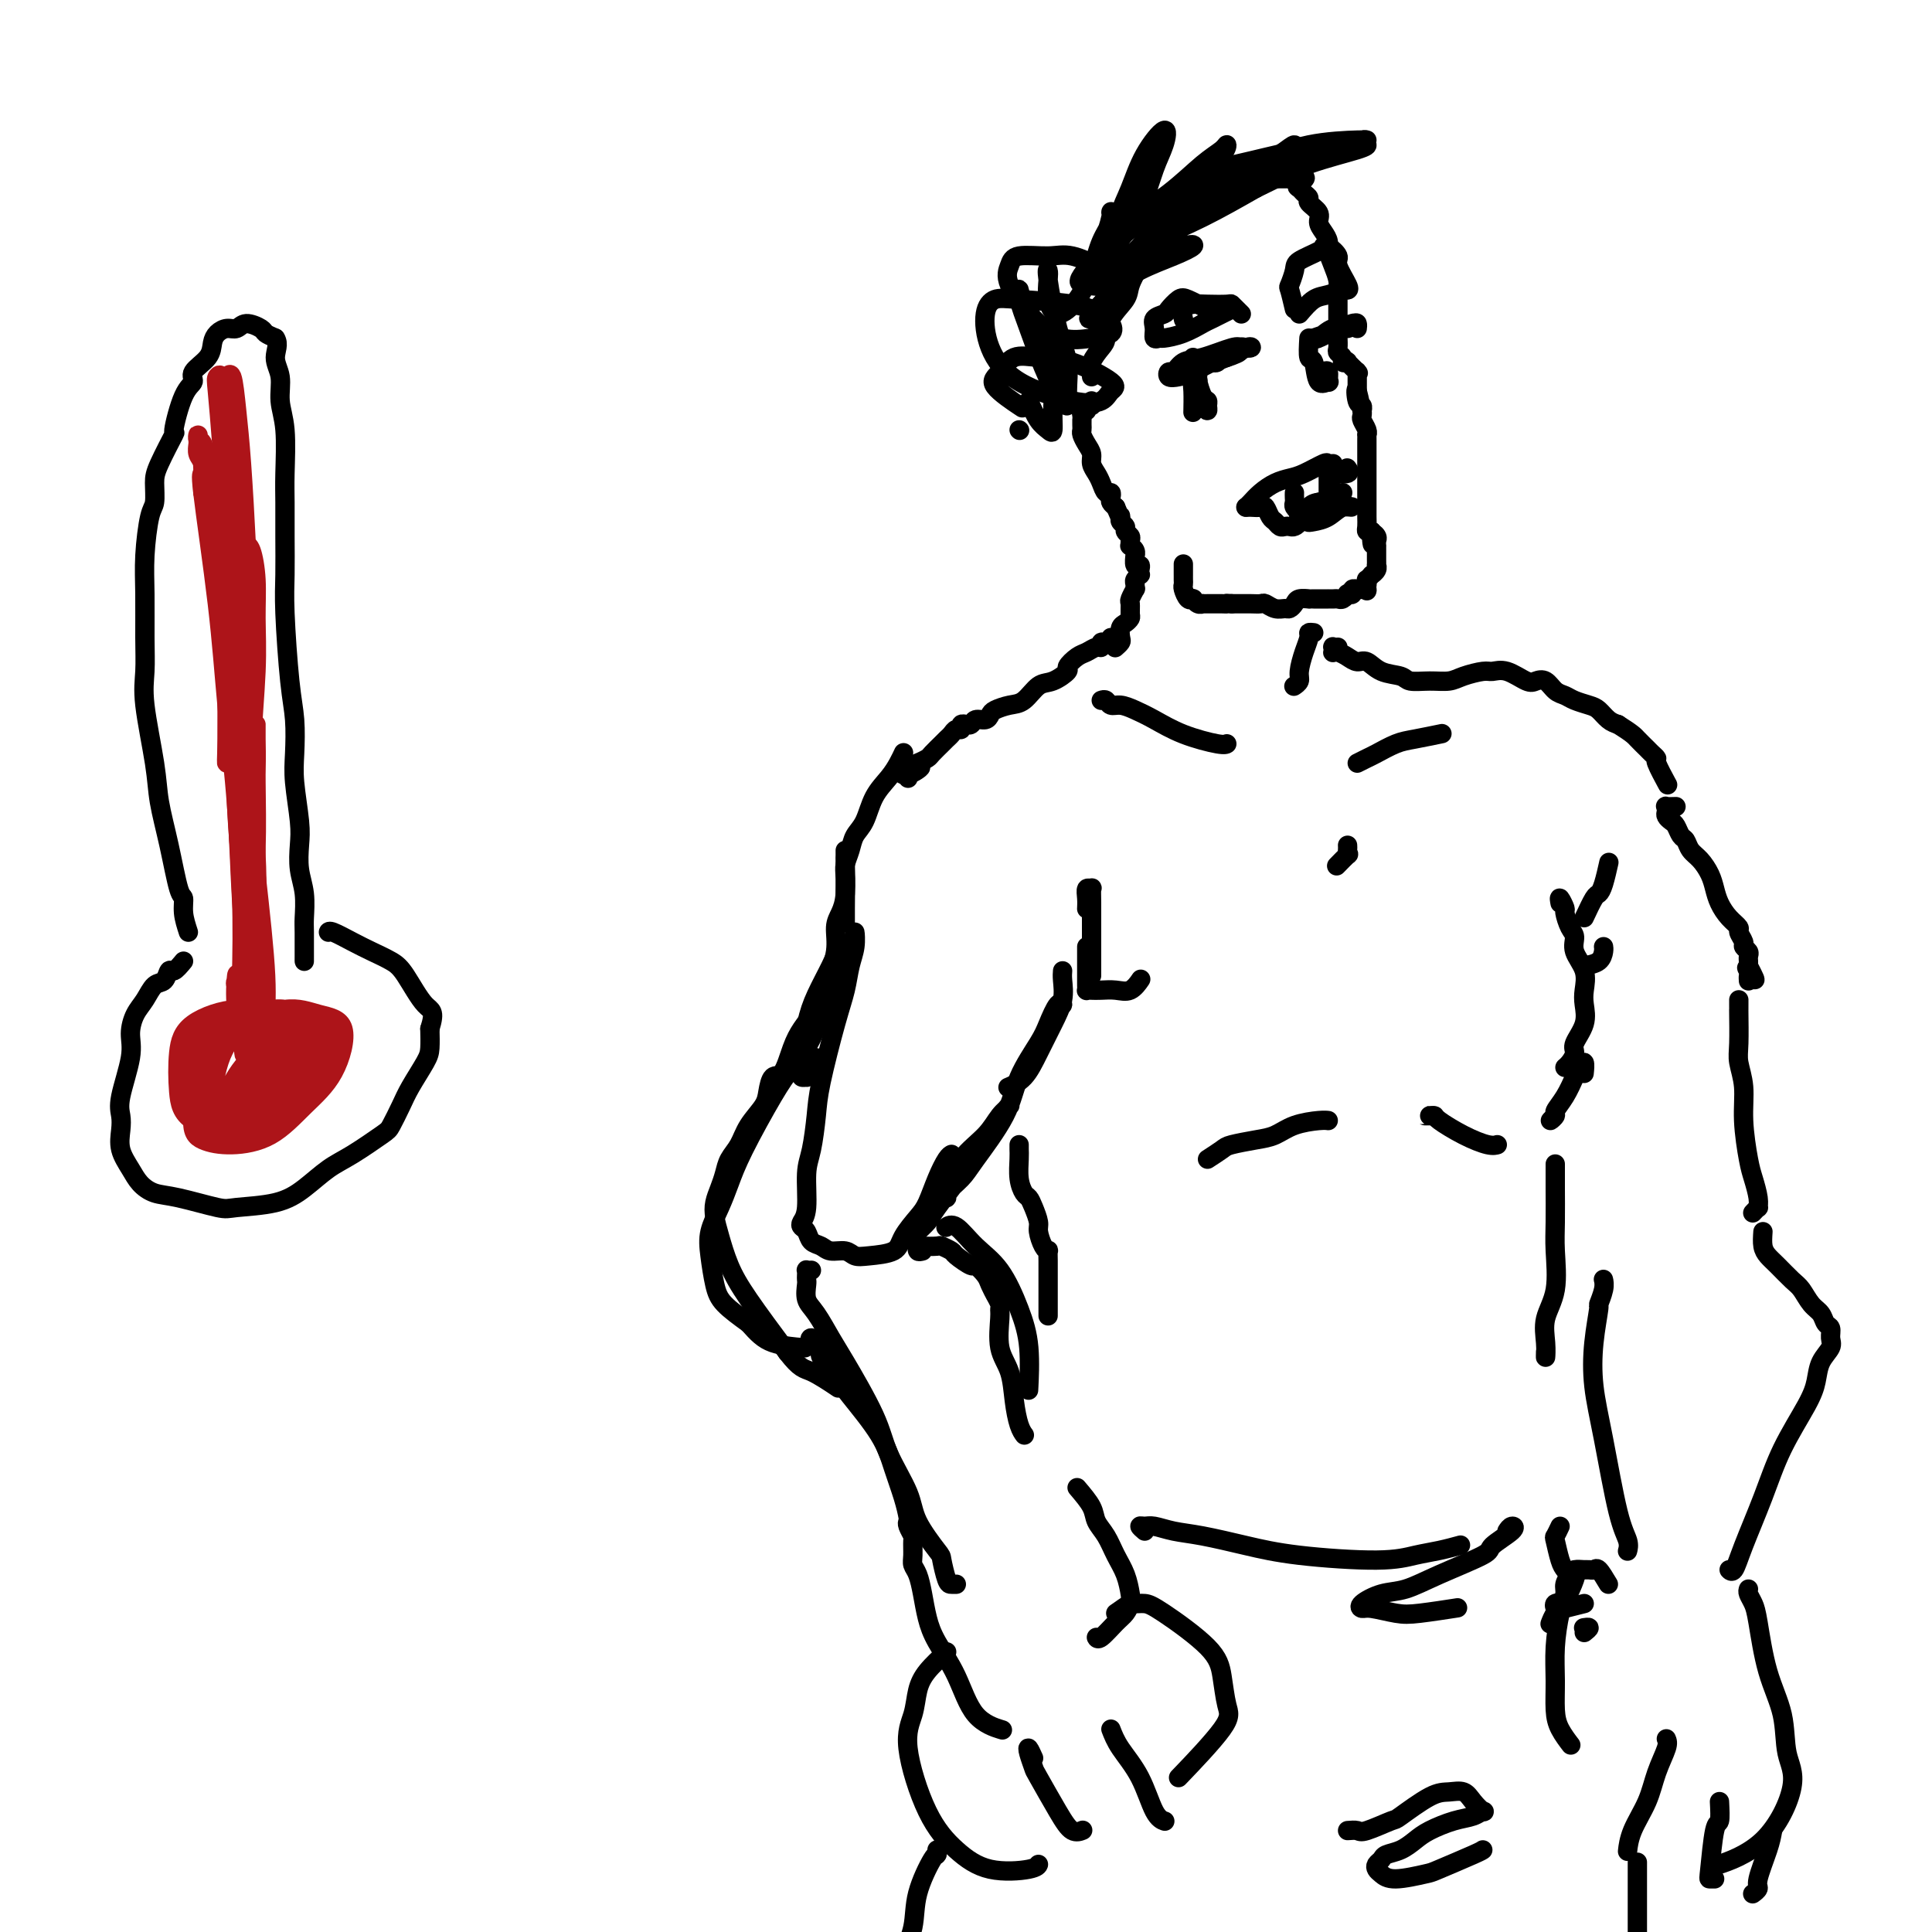 <svg viewBox='0 0 400 400' version='1.1' xmlns='http://www.w3.org/2000/svg' xmlns:xlink='http://www.w3.org/1999/xlink'><g fill='none' stroke='#000000' stroke-width='4' stroke-linecap='round' stroke-linejoin='round'><path d='M39,193c-0.441,-1.355 -0.882,-2.710 -1,-4c-0.118,-1.290 0.086,-2.515 0,-3c-0.086,-0.485 -0.461,-0.229 -1,-2c-0.539,-1.771 -1.241,-5.571 -2,-9c-0.759,-3.429 -1.577,-6.489 -2,-9c-0.423,-2.511 -0.453,-4.473 -1,-8c-0.547,-3.527 -1.611,-8.621 -2,-12c-0.389,-3.379 -0.101,-5.045 0,-7c0.101,-1.955 0.017,-4.198 0,-7c-0.017,-2.802 0.034,-6.161 0,-9c-0.034,-2.839 -0.152,-5.158 0,-8c0.152,-2.842 0.574,-6.207 1,-8c0.426,-1.793 0.855,-2.015 1,-3c0.145,-0.985 0.006,-2.732 0,-4c-0.006,-1.268 0.122,-2.055 1,-4c0.878,-1.945 2.506,-5.048 3,-6c0.494,-0.952 -0.144,0.248 0,-1c0.144,-1.248 1.071,-4.943 2,-7c0.929,-2.057 1.859,-2.477 2,-3c0.141,-0.523 -0.506,-1.149 0,-2c0.506,-0.851 2.166,-1.925 3,-3c0.834,-1.075 0.841,-2.149 1,-3c0.159,-0.851 0.470,-1.479 1,-2c0.530,-0.521 1.279,-0.935 2,-1c0.721,-0.065 1.414,0.220 2,0c0.586,-0.220 1.064,-0.946 2,-1c0.936,-0.054 2.329,0.562 3,1c0.671,0.438 0.620,0.696 1,1c0.380,0.304 1.190,0.652 2,1'/><path d='M57,70c0.863,1.192 0.021,2.670 0,4c-0.021,1.330 0.779,2.510 1,4c0.221,1.490 -0.137,3.291 0,5c0.137,1.709 0.769,3.327 1,6c0.231,2.673 0.061,6.401 0,9c-0.061,2.599 -0.014,4.070 0,6c0.014,1.930 -0.007,4.320 0,7c0.007,2.680 0.041,5.651 0,8c-0.041,2.349 -0.155,4.077 0,8c0.155,3.923 0.581,10.040 1,14c0.419,3.960 0.830,5.762 1,8c0.170,2.238 0.097,4.912 0,7c-0.097,2.088 -0.218,3.589 0,6c0.218,2.411 0.776,5.731 1,8c0.224,2.269 0.112,3.486 0,5c-0.112,1.514 -0.226,3.323 0,5c0.226,1.677 0.793,3.220 1,5c0.207,1.780 0.056,3.797 0,5c-0.056,1.203 -0.015,1.590 0,3c0.015,1.410 0.004,3.841 0,5c-0.004,1.159 -0.001,1.045 0,1c0.001,-0.045 0.001,-0.023 0,0'/><path d='M38,199c-0.750,0.903 -1.499,1.806 -2,2c-0.501,0.194 -0.753,-0.322 -1,0c-0.247,0.322 -0.487,1.482 -1,2c-0.513,0.518 -1.298,0.396 -2,1c-0.702,0.604 -1.320,1.936 -2,3c-0.680,1.064 -1.422,1.860 -2,3c-0.578,1.140 -0.992,2.625 -1,4c-0.008,1.375 0.388,2.639 0,5c-0.388,2.361 -1.562,5.818 -2,8c-0.438,2.182 -0.140,3.088 0,4c0.140,0.912 0.123,1.831 0,3c-0.123,1.169 -0.351,2.588 0,4c0.351,1.412 1.281,2.817 2,4c0.719,1.183 1.227,2.146 2,3c0.773,0.854 1.812,1.600 3,2c1.188,0.400 2.525,0.453 5,1c2.475,0.547 6.086,1.587 8,2c1.914,0.413 2.130,0.198 4,0c1.870,-0.198 5.394,-0.379 8,-1c2.606,-0.621 4.294,-1.684 6,-3c1.706,-1.316 3.430,-2.887 5,-4c1.570,-1.113 2.986,-1.769 5,-3c2.014,-1.231 4.627,-3.036 6,-4c1.373,-0.964 1.506,-1.086 2,-2c0.494,-0.914 1.348,-2.621 2,-4c0.652,-1.379 1.103,-2.432 2,-4c0.897,-1.568 2.242,-3.653 3,-5c0.758,-1.347 0.931,-1.956 1,-3c0.069,-1.044 0.035,-2.522 0,-4'/><path d='M89,213c1.219,-3.904 0.267,-3.664 -1,-5c-1.267,-1.336 -2.847,-4.246 -4,-6c-1.153,-1.754 -1.878,-2.351 -3,-3c-1.122,-0.649 -2.640,-1.351 -4,-2c-1.360,-0.649 -2.560,-1.246 -4,-2c-1.440,-0.754 -3.118,-1.664 -4,-2c-0.882,-0.336 -0.966,-0.096 -1,0c-0.034,0.096 -0.017,0.048 0,0'/></g>
<g fill='none' stroke='#AD1419' stroke-width='4' stroke-linecap='round' stroke-linejoin='round'><path d='M42,215c-0.845,1.472 -1.690,2.945 -2,4c-0.310,1.055 -0.085,1.693 0,2c0.085,0.307 0.032,0.285 0,1c-0.032,0.715 -0.041,2.169 1,3c1.041,0.831 3.133,1.041 5,1c1.867,-0.041 3.508,-0.333 5,-1c1.492,-0.667 2.833,-1.711 4,-3c1.167,-1.289 2.158,-2.825 3,-4c0.842,-1.175 1.533,-1.991 1,-3c-0.533,-1.009 -2.291,-2.213 -4,-3c-1.709,-0.787 -3.368,-1.158 -5,-1c-1.632,0.158 -3.236,0.846 -5,2c-1.764,1.154 -3.688,2.773 -5,5c-1.312,2.227 -2.012,5.061 -2,7c0.012,1.939 0.736,2.984 2,4c1.264,1.016 3.067,2.004 5,2c1.933,-0.004 3.996,-1.001 6,-2c2.004,-0.999 3.948,-2.000 6,-4c2.052,-2.000 4.211,-4.998 5,-7c0.789,-2.002 0.208,-3.008 -1,-4c-1.208,-0.992 -3.042,-1.972 -5,-3c-1.958,-1.028 -4.038,-2.106 -7,-2c-2.962,0.106 -6.804,1.395 -9,3c-2.196,1.605 -2.747,3.526 -3,6c-0.253,2.474 -0.210,5.502 0,8c0.210,2.498 0.587,4.465 3,6c2.413,1.535 6.863,2.638 10,2c3.137,-0.638 4.960,-3.018 7,-5c2.040,-1.982 4.297,-3.566 6,-6c1.703,-2.434 2.851,-5.717 4,-9'/><path d='M67,214c0.713,-1.647 0.494,-1.266 -1,-2c-1.494,-0.734 -4.264,-2.583 -7,-3c-2.736,-0.417 -5.439,0.597 -8,2c-2.561,1.403 -4.981,3.196 -7,7c-2.019,3.804 -3.638,9.618 -4,13c-0.362,3.382 0.532,4.332 2,5c1.468,0.668 3.511,1.055 6,1c2.489,-0.055 5.423,-0.553 8,-2c2.577,-1.447 4.795,-3.844 7,-6c2.205,-2.156 4.397,-4.070 6,-7c1.603,-2.930 2.616,-6.874 2,-9c-0.616,-2.126 -2.861,-2.433 -5,-3c-2.139,-0.567 -4.170,-1.395 -7,-1c-2.830,0.395 -6.457,2.014 -9,4c-2.543,1.986 -4.002,4.339 -5,8c-0.998,3.661 -1.536,8.629 -1,11c0.536,2.371 2.147,2.145 4,2c1.853,-0.145 3.949,-0.211 6,-1c2.051,-0.789 4.056,-2.302 6,-5c1.944,-2.698 3.826,-6.580 5,-9c1.174,-2.420 1.639,-3.378 1,-4c-0.639,-0.622 -2.380,-0.908 -4,-1c-1.620,-0.092 -3.117,0.008 -5,1c-1.883,0.992 -4.152,2.874 -6,5c-1.848,2.126 -3.276,4.494 -4,7c-0.724,2.506 -0.743,5.149 0,6c0.743,0.851 2.249,-0.090 4,-1c1.751,-0.910 3.748,-1.790 6,-4c2.252,-2.210 4.760,-5.749 6,-8c1.240,-2.251 1.211,-3.215 1,-4c-0.211,-0.785 -0.606,-1.393 -1,-2'/><path d='M63,214c-0.100,-2.419 -3.349,-1.465 -6,0c-2.651,1.465 -4.702,3.443 -6,6c-1.298,2.557 -1.841,5.693 -2,8c-0.159,2.307 0.066,3.787 1,5c0.934,1.213 2.576,2.161 4,2c1.424,-0.161 2.629,-1.429 5,-4c2.371,-2.571 5.909,-6.443 8,-9c2.091,-2.557 2.737,-3.798 3,-5c0.263,-1.202 0.144,-2.364 0,-3c-0.144,-0.636 -0.311,-0.745 -2,0c-1.689,0.745 -4.899,2.344 -7,4c-2.101,1.656 -3.091,3.370 -4,5c-0.909,1.630 -1.735,3.175 -2,4c-0.265,0.825 0.031,0.931 0,1c-0.031,0.069 -0.388,0.101 0,-1c0.388,-1.101 1.522,-3.337 2,-5c0.478,-1.663 0.300,-2.755 0,-4c-0.300,-1.245 -0.721,-2.643 -1,-4c-0.279,-1.357 -0.415,-2.673 -1,-4c-0.585,-1.327 -1.618,-2.665 -2,-4c-0.382,-1.335 -0.114,-2.668 0,-3c0.114,-0.332 0.073,0.335 0,1c-0.073,0.665 -0.177,1.327 0,2c0.177,0.673 0.637,1.357 1,4c0.363,2.643 0.629,7.245 1,9c0.371,1.755 0.847,0.663 1,1c0.153,0.337 -0.017,2.104 0,2c0.017,-0.104 0.221,-2.079 0,-4c-0.221,-1.921 -0.867,-3.786 -1,-6c-0.133,-2.214 0.248,-4.775 0,-10c-0.248,-5.225 -1.124,-13.112 -2,-21'/><path d='M53,181c-0.309,-11.495 -0.083,-17.233 0,-21c0.083,-3.767 0.022,-5.564 0,-7c-0.022,-1.436 -0.005,-2.510 0,-3c0.005,-0.490 -0.001,-0.397 0,0c0.001,0.397 0.011,1.098 0,3c-0.011,1.902 -0.041,5.006 0,9c0.041,3.994 0.155,8.877 0,14c-0.155,5.123 -0.577,10.487 -1,16c-0.423,5.513 -0.845,11.175 -1,15c-0.155,3.825 -0.041,5.813 0,7c0.041,1.187 0.009,1.571 0,0c-0.009,-1.571 0.005,-5.099 0,-8c-0.005,-2.901 -0.028,-5.176 0,-13c0.028,-7.824 0.107,-21.199 0,-27c-0.107,-5.801 -0.399,-4.029 -1,-9c-0.601,-4.971 -1.510,-16.687 -2,-24c-0.490,-7.313 -0.561,-10.224 -1,-13c-0.439,-2.776 -1.244,-5.417 -2,-9c-0.756,-3.583 -1.461,-8.109 -2,-11c-0.539,-2.891 -0.913,-4.146 -1,-4c-0.087,0.146 0.113,1.695 0,2c-0.113,0.305 -0.539,-0.633 0,4c0.539,4.633 2.043,14.839 3,23c0.957,8.161 1.366,14.278 2,21c0.634,6.722 1.493,14.050 2,21c0.507,6.950 0.662,13.523 1,19c0.338,5.477 0.860,9.859 1,13c0.140,3.141 -0.103,5.040 0,5c0.103,-0.040 0.551,-2.020 1,-4'/><path d='M52,200c0.203,-2.284 0.209,-5.992 0,-12c-0.209,-6.008 -0.633,-14.314 -1,-21c-0.367,-6.686 -0.677,-11.753 -1,-20c-0.323,-8.247 -0.660,-19.675 -1,-27c-0.340,-7.325 -0.683,-10.548 -1,-14c-0.317,-3.452 -0.607,-7.132 -1,-10c-0.393,-2.868 -0.887,-4.924 -1,-8c-0.113,-3.076 0.156,-7.173 0,-9c-0.156,-1.827 -0.735,-1.383 -1,-1c-0.265,0.383 -0.214,0.705 0,3c0.214,2.295 0.592,6.562 1,12c0.408,5.438 0.845,12.047 1,18c0.155,5.953 0.029,11.252 0,19c-0.029,7.748 0.038,17.947 0,23c-0.038,5.053 -0.181,4.959 0,5c0.181,0.041 0.687,0.216 1,0c0.313,-0.216 0.435,-0.823 1,-6c0.565,-5.177 1.574,-14.923 2,-22c0.426,-7.077 0.268,-11.485 0,-17c-0.268,-5.515 -0.646,-12.137 -1,-17c-0.354,-4.863 -0.684,-7.966 -1,-11c-0.316,-3.034 -0.618,-5.999 -1,-7c-0.382,-1.001 -0.844,-0.037 -1,0c-0.156,0.037 -0.004,-0.852 0,2c0.004,2.852 -0.139,9.444 0,16c0.139,6.556 0.559,13.074 1,20c0.441,6.926 0.902,14.258 1,22c0.098,7.742 -0.166,15.892 0,24c0.166,8.108 0.762,16.174 1,23c0.238,6.826 0.119,12.413 0,18'/><path d='M50,203c0.475,22.072 0.662,14.752 1,12c0.338,-2.752 0.826,-0.935 1,-1c0.174,-0.065 0.032,-2.013 0,-9c-0.032,-6.987 0.045,-19.013 0,-28c-0.045,-8.987 -0.211,-14.933 0,-21c0.211,-6.067 0.799,-12.253 1,-17c0.201,-4.747 0.017,-8.053 0,-11c-0.017,-2.947 0.135,-5.535 0,-8c-0.135,-2.465 -0.558,-4.806 -1,-6c-0.442,-1.194 -0.904,-1.241 -1,-1c-0.096,0.241 0.174,0.769 0,3c-0.174,2.231 -0.793,6.164 -1,10c-0.207,3.836 -0.004,7.576 0,16c0.004,8.424 -0.192,21.531 0,31c0.192,9.469 0.773,15.300 1,21c0.227,5.700 0.099,11.268 0,15c-0.099,3.732 -0.168,5.626 0,6c0.168,0.374 0.574,-0.772 1,-3c0.426,-2.228 0.871,-5.538 1,-9c0.129,-3.462 -0.057,-7.078 0,-11c0.057,-3.922 0.356,-8.151 0,-15c-0.356,-6.849 -1.367,-16.318 -2,-22c-0.633,-5.682 -0.887,-7.576 -1,-9c-0.113,-1.424 -0.085,-2.377 0,-3c0.085,-0.623 0.226,-0.914 0,-1c-0.226,-0.086 -0.818,0.035 -1,0c-0.182,-0.035 0.045,-0.225 0,4c-0.045,4.225 -0.363,12.864 0,21c0.363,8.136 1.405,15.767 2,23c0.595,7.233 0.741,14.066 1,20c0.259,5.934 0.629,10.967 1,16'/><path d='M53,226c0.628,9.853 0.198,4.985 0,3c-0.198,-1.985 -0.166,-1.086 0,-1c0.166,0.086 0.465,-0.640 0,-3c-0.465,-2.360 -1.693,-6.354 -2,-8c-0.307,-1.646 0.308,-0.943 0,-3c-0.308,-2.057 -1.540,-6.874 -2,-9c-0.460,-2.126 -0.147,-1.559 0,-2c0.147,-0.441 0.129,-1.888 0,-1c-0.129,0.888 -0.371,4.111 0,7c0.371,2.889 1.353,5.445 2,8c0.647,2.555 0.958,5.110 1,7c0.042,1.890 -0.184,3.116 0,4c0.184,0.884 0.778,1.427 1,1c0.222,-0.427 0.071,-1.825 0,-3c-0.071,-1.175 -0.061,-2.129 0,-3c0.061,-0.871 0.174,-1.661 0,-2c-0.174,-0.339 -0.635,-0.229 -1,0c-0.365,0.229 -0.635,0.577 -1,1c-0.365,0.423 -0.826,0.922 -1,1c-0.174,0.078 -0.060,-0.267 0,0c0.060,0.267 0.068,1.144 0,2c-0.068,0.856 -0.211,1.692 0,2c0.211,0.308 0.774,0.088 1,0c0.226,-0.088 0.113,-0.044 0,0'/><path d='M42,102c-0.030,-0.974 -0.061,-1.948 0,-3c0.061,-1.052 0.213,-2.182 0,-3c-0.213,-0.818 -0.790,-1.326 -1,-2c-0.210,-0.674 -0.053,-1.515 0,-2c0.053,-0.485 0.003,-0.613 0,-1c-0.003,-0.387 0.042,-1.034 0,-1c-0.042,0.034 -0.170,0.748 0,1c0.170,0.252 0.638,0.043 1,1c0.362,0.957 0.619,3.080 1,4c0.381,0.920 0.886,0.638 1,1c0.114,0.362 -0.162,1.367 0,2c0.162,0.633 0.760,0.895 1,1c0.240,0.105 0.120,0.052 0,0'/></g>
<g fill='none' stroke='#000000' stroke-width='4' stroke-linecap='round' stroke-linejoin='round'><path d='M226,78c-0.014,-0.462 -0.028,-0.923 0,-1c0.028,-0.077 0.100,0.231 0,0c-0.100,-0.231 -0.370,-0.999 0,-2c0.370,-1.001 1.379,-2.234 2,-3c0.621,-0.766 0.852,-1.066 1,-2c0.148,-0.934 0.213,-2.503 1,-4c0.787,-1.497 2.298,-2.922 3,-4c0.702,-1.078 0.597,-1.807 1,-3c0.403,-1.193 1.316,-2.849 2,-4c0.684,-1.151 1.140,-1.798 2,-3c0.860,-1.202 2.124,-2.960 3,-4c0.876,-1.040 1.364,-1.364 2,-2c0.636,-0.636 1.419,-1.585 2,-2c0.581,-0.415 0.960,-0.297 2,-1c1.040,-0.703 2.740,-2.227 4,-3c1.260,-0.773 2.081,-0.796 3,-1c0.919,-0.204 1.937,-0.591 3,-1c1.063,-0.409 2.172,-0.842 3,-1c0.828,-0.158 1.377,-0.042 2,0c0.623,0.042 1.322,0.011 2,0c0.678,-0.011 1.337,-0.003 2,0c0.663,0.003 1.332,0.002 2,0'/><path d='M268,37c3.796,-0.905 1.786,0.334 1,1c-0.786,0.666 -0.346,0.759 0,1c0.346,0.241 0.600,0.631 1,1c0.400,0.369 0.947,0.718 1,1c0.053,0.282 -0.388,0.499 0,1c0.388,0.501 1.606,1.288 2,2c0.394,0.712 -0.035,1.348 0,2c0.035,0.652 0.535,1.319 1,2c0.465,0.681 0.895,1.376 1,2c0.105,0.624 -0.115,1.179 0,2c0.115,0.821 0.567,1.910 1,3c0.433,1.090 0.848,2.182 1,3c0.152,0.818 0.041,1.361 0,2c-0.041,0.639 -0.011,1.375 0,2c0.011,0.625 0.003,1.141 0,2c-0.003,0.859 -0.002,2.061 0,3c0.002,0.939 0.005,1.613 0,2c-0.005,0.387 -0.016,0.485 0,1c0.016,0.515 0.061,1.445 0,2c-0.061,0.555 -0.229,0.735 0,1c0.229,0.265 0.853,0.614 1,1c0.147,0.386 -0.185,0.807 0,1c0.185,0.193 0.887,0.156 1,0c0.113,-0.156 -0.362,-0.431 0,0c0.362,0.431 1.561,1.569 2,2c0.439,0.431 0.118,0.157 0,0c-0.118,-0.157 -0.032,-0.197 0,0c0.032,0.197 0.008,0.630 0,1c-0.008,0.370 -0.002,0.677 0,1c0.002,0.323 0.001,0.664 0,1c-0.001,0.336 -0.000,0.668 0,1'/><path d='M281,81c1.254,5.614 0.388,1.150 0,0c-0.388,-1.150 -0.300,1.016 0,2c0.300,0.984 0.811,0.788 1,1c0.189,0.212 0.054,0.834 0,1c-0.054,0.166 -0.029,-0.123 0,0c0.029,0.123 0.060,0.659 0,1c-0.060,0.341 -0.212,0.486 0,1c0.212,0.514 0.789,1.395 1,2c0.211,0.605 0.057,0.932 0,1c-0.057,0.068 -0.015,-0.123 0,0c0.015,0.123 0.004,0.559 0,1c-0.004,0.441 -0.001,0.888 0,1c0.001,0.112 0.000,-0.111 0,0c-0.000,0.111 -0.000,0.556 0,1c0.000,0.444 0.000,0.886 0,1c-0.000,0.114 -0.000,-0.100 0,0c0.000,0.100 0.000,0.513 0,1c-0.000,0.487 -0.000,1.047 0,1c0.000,-0.047 0.000,-0.700 0,0c-0.000,0.700 -0.000,2.754 0,4c0.000,1.246 0.000,1.685 0,2c-0.000,0.315 -0.001,0.505 0,1c0.001,0.495 0.003,1.296 0,2c-0.003,0.704 -0.011,1.312 0,2c0.011,0.688 0.041,1.454 0,2c-0.041,0.546 -0.155,0.870 0,1c0.155,0.130 0.577,0.065 1,0'/><path d='M284,110c0.403,4.724 -0.088,2.036 0,1c0.088,-1.036 0.756,-0.418 1,0c0.244,0.418 0.065,0.638 0,1c-0.065,0.362 -0.018,0.867 0,1c0.018,0.133 0.005,-0.105 0,0c-0.005,0.105 -0.001,0.554 0,1c0.001,0.446 0.000,0.889 0,1c-0.000,0.111 0.001,-0.111 0,0c-0.001,0.111 -0.004,0.556 0,1c0.004,0.444 0.016,0.888 0,1c-0.016,0.112 -0.061,-0.110 0,0c0.061,0.110 0.226,0.550 0,1c-0.226,0.450 -0.845,0.909 -1,1c-0.155,0.091 0.155,-0.186 0,0c-0.155,0.186 -0.773,0.833 -1,1c-0.227,0.167 -0.061,-0.147 0,0c0.061,0.147 0.017,0.756 0,1c-0.017,0.244 -0.009,0.122 0,0'/><path d='M283,121c-0.112,1.928 0.110,1.248 0,1c-0.110,-0.248 -0.550,-0.063 -1,0c-0.450,0.063 -0.909,0.003 -1,0c-0.091,-0.003 0.187,0.051 0,0c-0.187,-0.051 -0.838,-0.206 -1,0c-0.162,0.206 0.164,0.773 0,1c-0.164,0.227 -0.817,0.113 -1,0c-0.183,-0.113 0.105,-0.227 0,0c-0.105,0.227 -0.602,0.793 -1,1c-0.398,0.207 -0.698,0.056 -1,0c-0.302,-0.056 -0.606,-0.015 -1,0c-0.394,0.015 -0.879,0.004 -1,0c-0.121,-0.004 0.121,-0.001 0,0c-0.121,0.001 -0.605,0.000 -1,0c-0.395,-0.000 -0.701,-0.001 -1,0c-0.299,0.001 -0.591,0.003 -1,0c-0.409,-0.003 -0.936,-0.011 -1,0c-0.064,0.011 0.334,0.041 0,0c-0.334,-0.041 -1.402,-0.154 -2,0c-0.598,0.154 -0.728,0.573 -1,1c-0.272,0.427 -0.688,0.860 -1,1c-0.312,0.140 -0.520,-0.015 -1,0c-0.480,0.015 -1.232,0.200 -2,0c-0.768,-0.200 -1.554,-0.786 -2,-1c-0.446,-0.214 -0.553,-0.057 -1,0c-0.447,0.057 -1.233,0.015 -2,0c-0.767,-0.015 -1.514,-0.004 -2,0c-0.486,0.004 -0.710,0.001 -1,0c-0.290,-0.001 -0.645,-0.001 -1,0'/><path d='M255,125c-2.035,-0.155 -1.122,-0.041 -1,0c0.122,0.041 -0.546,0.011 -1,0c-0.454,-0.011 -0.695,-0.003 -1,0c-0.305,0.003 -0.673,0.002 -1,0c-0.327,-0.002 -0.613,-0.004 -1,0c-0.387,0.004 -0.874,0.015 -1,0c-0.126,-0.015 0.111,-0.057 0,0c-0.111,0.057 -0.568,0.213 -1,0c-0.432,-0.213 -0.837,-0.796 -1,-1c-0.163,-0.204 -0.082,-0.030 0,0c0.082,0.030 0.166,-0.086 0,0c-0.166,0.086 -0.580,0.372 -1,0c-0.420,-0.372 -0.845,-1.404 -1,-2c-0.155,-0.596 -0.042,-0.755 0,-1c0.042,-0.245 0.011,-0.574 0,-1c-0.011,-0.426 -0.003,-0.949 0,-1c0.003,-0.051 0.001,0.371 0,0c-0.001,-0.371 -0.000,-1.535 0,-2c0.000,-0.465 0.000,-0.233 0,0'/><path d='M226,83c0.121,0.455 0.243,0.909 0,1c-0.243,0.091 -0.850,-0.182 -1,0c-0.150,0.182 0.156,0.818 0,1c-0.156,0.182 -0.774,-0.092 -1,0c-0.226,0.092 -0.060,0.550 0,1c0.060,0.450 0.015,0.893 0,1c-0.015,0.107 -0.001,-0.123 0,0c0.001,0.123 -0.010,0.599 0,1c0.010,0.401 0.040,0.726 0,1c-0.040,0.274 -0.151,0.496 0,1c0.151,0.504 0.565,1.289 1,2c0.435,0.711 0.890,1.347 1,2c0.110,0.653 -0.124,1.323 0,2c0.124,0.677 0.608,1.361 1,2c0.392,0.639 0.693,1.232 1,2c0.307,0.768 0.621,1.711 1,2c0.379,0.289 0.823,-0.077 1,0c0.177,0.077 0.086,0.598 0,1c-0.086,0.402 -0.167,0.686 0,1c0.167,0.314 0.584,0.657 1,1'/><path d='M231,105c1.305,3.096 1.067,2.335 1,2c-0.067,-0.335 0.039,-0.244 0,0c-0.039,0.244 -0.221,0.643 0,1c0.221,0.357 0.844,0.674 1,1c0.156,0.326 -0.155,0.661 0,1c0.155,0.339 0.777,0.682 1,1c0.223,0.318 0.045,0.611 0,1c-0.045,0.389 0.041,0.873 0,1c-0.041,0.127 -0.208,-0.102 0,0c0.208,0.102 0.792,0.534 1,1c0.208,0.466 0.042,0.965 0,1c-0.042,0.035 0.041,-0.393 0,0c-0.041,0.393 -0.206,1.607 0,2c0.206,0.393 0.783,-0.035 1,0c0.217,0.035 0.072,0.534 0,1c-0.072,0.466 -0.072,0.900 0,1c0.072,0.100 0.217,-0.133 0,0c-0.217,0.133 -0.794,0.631 -1,1c-0.206,0.369 -0.041,0.609 0,1c0.041,0.391 -0.042,0.935 0,1c0.042,0.065 0.208,-0.348 0,0c-0.208,0.348 -0.791,1.455 -1,2c-0.209,0.545 -0.046,0.526 0,1c0.046,0.474 -0.026,1.440 0,2c0.026,0.560 0.152,0.713 0,1c-0.152,0.287 -0.580,0.708 -1,1c-0.420,0.292 -0.831,0.457 -1,1c-0.169,0.543 -0.097,1.465 0,2c0.097,0.535 0.218,0.682 0,1c-0.218,0.318 -0.777,0.805 -1,1c-0.223,0.195 -0.112,0.097 0,0'/><path d='M272,131c-0.444,-0.051 -0.889,-0.102 -1,0c-0.111,0.102 0.110,0.357 0,1c-0.110,0.643 -0.552,1.675 -1,3c-0.448,1.325 -0.904,2.943 -1,4c-0.096,1.057 0.166,1.554 0,2c-0.166,0.446 -0.762,0.842 -1,1c-0.238,0.158 -0.119,0.079 0,0'/><path d='M230,132c-0.305,0.455 -0.610,0.910 -1,1c-0.390,0.090 -0.866,-0.184 -1,0c-0.134,0.184 0.075,0.827 0,1c-0.075,0.173 -0.434,-0.124 -1,0c-0.566,0.124 -1.337,0.667 -2,1c-0.663,0.333 -1.216,0.454 -2,1c-0.784,0.546 -1.799,1.516 -2,2c-0.201,0.484 0.411,0.483 0,1c-0.411,0.517 -1.844,1.553 -3,2c-1.156,0.447 -2.036,0.304 -3,1c-0.964,0.696 -2.011,2.229 -3,3c-0.989,0.771 -1.918,0.780 -3,1c-1.082,0.220 -2.317,0.651 -3,1c-0.683,0.349 -0.814,0.615 -1,1c-0.186,0.385 -0.427,0.888 -1,1c-0.573,0.112 -1.478,-0.167 -2,0c-0.522,0.167 -0.661,0.781 -1,1c-0.339,0.219 -0.878,0.044 -1,0c-0.122,-0.044 0.175,0.044 0,0c-0.175,-0.044 -0.821,-0.219 -1,0c-0.179,0.219 0.108,0.831 0,1c-0.108,0.169 -0.610,-0.106 -1,0c-0.390,0.106 -0.667,0.592 -1,1c-0.333,0.408 -0.722,0.739 -1,1c-0.278,0.261 -0.446,0.451 -1,1c-0.554,0.549 -1.495,1.455 -2,2c-0.505,0.545 -0.573,0.727 -1,1c-0.427,0.273 -1.214,0.636 -2,1'/><path d='M190,158c-6.144,4.184 -1.503,1.643 0,1c1.503,-0.643 -0.133,0.611 -1,1c-0.867,0.389 -0.964,-0.088 -1,0c-0.036,0.088 -0.010,0.739 0,1c0.010,0.261 0.005,0.130 0,0'/><path d='M277,134c-0.421,0.030 -0.843,0.060 -1,0c-0.157,-0.060 -0.050,-0.210 0,0c0.050,0.210 0.044,0.778 0,1c-0.044,0.222 -0.125,0.096 0,0c0.125,-0.096 0.458,-0.163 1,0c0.542,0.163 1.294,0.554 2,1c0.706,0.446 1.367,0.946 2,1c0.633,0.054 1.239,-0.340 2,0c0.761,0.340 1.677,1.412 3,2c1.323,0.588 3.052,0.691 4,1c0.948,0.309 1.115,0.825 2,1c0.885,0.175 2.488,0.009 4,0c1.512,-0.009 2.935,0.139 4,0c1.065,-0.139 1.773,-0.566 3,-1c1.227,-0.434 2.972,-0.876 4,-1c1.028,-0.124 1.339,0.070 2,0c0.661,-0.070 1.671,-0.404 3,0c1.329,0.404 2.975,1.547 4,2c1.025,0.453 1.428,0.215 2,0c0.572,-0.215 1.312,-0.408 2,0c0.688,0.408 1.325,1.418 2,2c0.675,0.582 1.388,0.737 2,1c0.612,0.263 1.123,0.634 2,1c0.877,0.366 2.122,0.727 3,1c0.878,0.273 1.390,0.458 2,1c0.610,0.542 1.317,1.441 2,2c0.683,0.559 1.341,0.780 2,1'/><path d='M335,150c3.116,1.962 3.407,2.368 4,3c0.593,0.632 1.487,1.491 2,2c0.513,0.509 0.646,0.670 1,1c0.354,0.330 0.930,0.831 1,1c0.070,0.169 -0.366,0.007 0,1c0.366,0.993 1.533,3.141 2,4c0.467,0.859 0.233,0.430 0,0'/><path d='M175,182c-0.000,1.372 -0.000,2.743 0,4c0.000,1.257 0.000,2.399 0,3c-0.000,0.601 -0.000,0.660 0,1c0.000,0.340 0.000,0.961 0,1c-0.000,0.039 -0.001,-0.502 0,-1c0.001,-0.498 0.003,-0.951 0,-1c-0.003,-0.049 -0.013,0.307 0,-1c0.013,-1.307 0.048,-4.277 0,-6c-0.048,-1.723 -0.180,-2.200 0,-3c0.180,-0.800 0.671,-1.922 1,-3c0.329,-1.078 0.497,-2.112 1,-3c0.503,-0.888 1.340,-1.629 2,-3c0.660,-1.371 1.144,-3.373 2,-5c0.856,-1.627 2.085,-2.879 3,-4c0.915,-1.121 1.516,-2.109 2,-3c0.484,-0.891 0.853,-1.683 1,-2c0.147,-0.317 0.074,-0.158 0,0'/><path d='M228,145c0.352,-0.118 0.704,-0.237 1,0c0.296,0.237 0.537,0.829 1,1c0.463,0.171 1.150,-0.080 2,0c0.850,0.080 1.864,0.491 3,1c1.136,0.509 2.396,1.117 4,2c1.604,0.883 3.554,2.041 6,3c2.446,0.959 5.389,1.720 7,2c1.611,0.280 1.889,0.080 2,0c0.111,-0.080 0.056,-0.040 0,0'/><path d='M281,158c0.718,-0.364 1.437,-0.728 2,-1c0.563,-0.272 0.971,-0.451 2,-1c1.029,-0.549 2.678,-1.467 4,-2c1.322,-0.533 2.318,-0.682 4,-1c1.682,-0.318 4.052,-0.805 5,-1c0.948,-0.195 0.474,-0.097 0,0'/><path d='M279,175c0.016,0.293 0.032,0.587 0,1c-0.032,0.413 -0.112,0.946 0,1c0.112,0.054 0.415,-0.370 0,0c-0.415,0.370 -1.547,1.534 -2,2c-0.453,0.466 -0.226,0.233 0,0'/><path d='M258,105c0.267,-0.250 0.534,-0.499 1,-1c0.466,-0.501 1.130,-1.252 2,-2c0.870,-0.748 1.945,-1.493 3,-2c1.055,-0.507 2.090,-0.777 3,-1c0.910,-0.223 1.694,-0.400 3,-1c1.306,-0.600 3.134,-1.625 4,-2c0.866,-0.375 0.772,-0.101 1,0c0.228,0.101 0.780,0.029 1,0c0.220,-0.029 0.110,-0.014 0,0'/><path d='M258,105c-0.059,0.004 -0.118,0.008 0,0c0.118,-0.008 0.413,-0.028 1,0c0.587,0.028 1.467,0.102 2,0c0.533,-0.102 0.720,-0.381 1,0c0.280,0.381 0.652,1.422 1,2c0.348,0.578 0.670,0.691 1,1c0.330,0.309 0.667,0.812 1,1c0.333,0.188 0.662,0.061 1,0c0.338,-0.061 0.685,-0.056 1,0c0.315,0.056 0.598,0.165 1,0c0.402,-0.165 0.923,-0.602 1,-1c0.077,-0.398 -0.292,-0.755 0,-1c0.292,-0.245 1.244,-0.377 2,-1c0.756,-0.623 1.317,-1.736 2,-2c0.683,-0.264 1.490,0.322 2,0c0.510,-0.322 0.724,-1.550 1,-2c0.276,-0.450 0.613,-0.121 1,0c0.387,0.121 0.825,0.035 1,0c0.175,-0.035 0.088,-0.017 0,0'/><path d='M268,102c-0.008,0.332 -0.016,0.663 0,1c0.016,0.337 0.056,0.678 0,1c-0.056,0.322 -0.207,0.625 0,1c0.207,0.375 0.774,0.821 1,1c0.226,0.179 0.113,0.089 0,0'/><path d='M275,98c0.000,0.354 0.000,0.708 0,1c0.000,0.292 0.000,0.523 0,1c0.000,0.477 0.000,1.200 0,2c0.000,0.800 0.000,1.677 0,2c0.000,0.323 0.000,0.092 0,0c0.000,-0.092 0.000,-0.046 0,0'/><path d='M269,107c0.281,0.083 0.561,0.167 1,0c0.439,-0.167 1.036,-0.584 2,-1c0.964,-0.416 2.297,-0.829 3,-1c0.703,-0.171 0.778,-0.099 1,0c0.222,0.099 0.592,0.225 1,0c0.408,-0.225 0.853,-0.803 1,-1c0.147,-0.197 -0.004,-0.014 -1,0c-0.996,0.014 -2.838,-0.140 -4,0c-1.162,0.140 -1.643,0.573 -2,1c-0.357,0.427 -0.588,0.846 -1,1c-0.412,0.154 -1.004,0.042 -1,0c0.004,-0.042 0.605,-0.015 1,0c0.395,0.015 0.584,0.019 1,0c0.416,-0.019 1.059,-0.059 2,0c0.941,0.059 2.181,0.219 3,0c0.819,-0.219 1.219,-0.815 2,-1c0.781,-0.185 1.945,0.043 2,0c0.055,-0.043 -0.997,-0.355 -2,0c-1.003,0.355 -1.957,1.377 -3,2c-1.043,0.623 -2.177,0.847 -3,1c-0.823,0.153 -1.337,0.233 -1,0c0.337,-0.233 1.525,-0.781 2,-1c0.475,-0.219 0.238,-0.110 0,0'/><path d='M275,98c-0.022,0.008 -0.045,0.016 0,0c0.045,-0.016 0.156,-0.056 1,0c0.844,0.056 2.419,0.207 3,0c0.581,-0.207 0.166,-0.774 0,-1c-0.166,-0.226 -0.083,-0.113 0,0'/><path d='M247,74c-0.906,0.876 -1.813,1.751 -2,2c-0.187,0.249 0.344,-0.129 0,0c-0.344,0.129 -1.563,0.764 -2,1c-0.437,0.236 -0.091,0.072 0,0c0.091,-0.072 -0.071,-0.051 0,0c0.071,0.051 0.377,0.133 1,0c0.623,-0.133 1.564,-0.480 3,-1c1.436,-0.520 3.366,-1.211 5,-2c1.634,-0.789 2.971,-1.675 4,-2c1.029,-0.325 1.752,-0.089 2,0c0.248,0.089 0.023,0.031 0,0c-0.023,-0.031 0.156,-0.035 0,0c-0.156,0.035 -0.647,0.108 -1,0c-0.353,-0.108 -0.567,-0.398 -2,0c-1.433,0.398 -4.084,1.483 -6,2c-1.916,0.517 -3.096,0.465 -4,1c-0.904,0.535 -1.530,1.658 -2,2c-0.470,0.342 -0.782,-0.098 -1,0c-0.218,0.098 -0.342,0.732 0,1c0.342,0.268 1.149,0.169 2,0c0.851,-0.169 1.746,-0.410 3,-1c1.254,-0.590 2.868,-1.531 4,-2c1.132,-0.469 1.783,-0.466 3,-1c1.217,-0.534 3.000,-1.604 4,-2c1.000,-0.396 1.216,-0.116 1,0c-0.216,0.116 -0.866,0.070 -1,0c-0.134,-0.070 0.247,-0.163 0,0c-0.247,0.163 -1.124,0.581 -2,1'/><path d='M256,73c1.606,-0.376 -0.879,0.684 -2,1c-1.121,0.316 -0.879,-0.111 -1,0c-0.121,0.111 -0.606,0.762 -1,1c-0.394,0.238 -0.698,0.064 -1,0c-0.302,-0.064 -0.603,-0.018 -1,0c-0.397,0.018 -0.891,0.009 -1,0c-0.109,-0.009 0.166,-0.018 0,0c-0.166,0.018 -0.774,0.064 -1,0c-0.226,-0.064 -0.071,-0.237 0,0c0.071,0.237 0.057,0.884 0,2c-0.057,1.116 -0.158,2.702 0,4c0.158,1.298 0.576,2.309 1,3c0.424,0.691 0.856,1.064 1,1c0.144,-0.064 0.001,-0.563 0,-1c-0.001,-0.437 0.140,-0.812 0,-1c-0.140,-0.188 -0.559,-0.191 -1,-1c-0.441,-0.809 -0.903,-2.426 -1,-3c-0.097,-0.574 0.170,-0.105 0,0c-0.170,0.105 -0.778,-0.154 -1,0c-0.222,0.154 -0.060,0.721 0,2c0.060,1.279 0.016,3.271 0,4c-0.016,0.729 -0.004,0.196 0,0c0.004,-0.196 0.001,-0.056 0,0c-0.001,0.056 -0.001,0.028 0,0'/><path d='M272,70c-0.262,0.091 -0.525,0.182 0,0c0.525,-0.182 1.836,-0.638 3,-1c1.164,-0.362 2.181,-0.628 3,-1c0.819,-0.372 1.440,-0.848 2,-1c0.560,-0.152 1.058,0.019 1,0c-0.058,-0.019 -0.671,-0.230 -1,0c-0.329,0.230 -0.375,0.901 -1,1c-0.625,0.099 -1.829,-0.372 -3,0c-1.171,0.372 -2.307,1.589 -3,2c-0.693,0.411 -0.942,0.018 -1,0c-0.058,-0.018 0.076,0.339 1,0c0.924,-0.339 2.640,-1.372 4,-2c1.360,-0.628 2.365,-0.849 3,-1c0.635,-0.151 0.902,-0.233 1,0c0.098,0.233 0.028,0.781 0,1c-0.028,0.219 -0.014,0.110 0,0'/><path d='M271,70c-0.099,1.700 -0.199,3.400 0,4c0.199,0.600 0.695,0.101 1,1c0.305,0.899 0.418,3.197 1,4c0.582,0.803 1.634,0.110 2,0c0.366,-0.110 0.047,0.362 0,0c-0.047,-0.362 0.180,-1.559 0,-2c-0.180,-0.441 -0.766,-0.126 -1,0c-0.234,0.126 -0.117,0.063 0,0'/><path d='M257,65c-0.313,-0.310 -0.625,-0.619 -1,-1c-0.375,-0.381 -0.812,-0.832 -1,-1c-0.188,-0.168 -0.127,-0.052 -1,0c-0.873,0.052 -2.679,0.039 -4,0c-1.321,-0.039 -2.158,-0.103 -3,0c-0.842,0.103 -1.688,0.374 -2,1c-0.312,0.626 -0.089,1.607 0,2c0.089,0.393 0.045,0.196 0,0'/><path d='M268,64c-0.392,-1.656 -0.784,-3.312 -1,-4c-0.216,-0.688 -0.254,-0.408 0,-1c0.254,-0.592 0.802,-2.055 1,-3c0.198,-0.945 0.047,-1.371 1,-2c0.953,-0.629 3.010,-1.461 4,-2c0.990,-0.539 0.914,-0.785 1,-1c0.086,-0.215 0.335,-0.397 1,0c0.665,0.397 1.747,1.374 2,2c0.253,0.626 -0.324,0.900 0,2c0.324,1.100 1.549,3.027 2,4c0.451,0.973 0.129,0.992 0,1c-0.129,0.008 -0.064,0.004 0,0'/><path d='M250,64c-1.521,-0.791 -3.042,-1.583 -4,-2c-0.958,-0.417 -1.353,-0.460 -2,0c-0.647,0.460 -1.547,1.423 -2,2c-0.453,0.577 -0.457,0.767 -1,1c-0.543,0.233 -1.623,0.508 -2,1c-0.377,0.492 -0.051,1.202 0,2c0.051,0.798 -0.172,1.685 0,2c0.172,0.315 0.739,0.058 1,0c0.261,-0.058 0.214,0.082 1,0c0.786,-0.082 2.404,-0.387 4,-1c1.596,-0.613 3.170,-1.536 4,-2c0.830,-0.464 0.916,-0.471 2,-1c1.084,-0.529 3.167,-1.580 4,-2c0.833,-0.420 0.417,-0.210 0,0'/><path d='M269,65c1.011,-1.185 2.022,-2.370 3,-3c0.978,-0.630 1.922,-0.705 3,-1c1.078,-0.295 2.290,-0.810 3,-1c0.710,-0.190 0.917,-0.054 1,0c0.083,0.054 0.041,0.027 0,0'/><path d='M323,187c-0.119,-0.640 -0.238,-1.280 0,-1c0.238,0.280 0.832,1.481 1,2c0.168,0.519 -0.091,0.357 0,1c0.091,0.643 0.532,2.090 1,3c0.468,0.910 0.962,1.282 1,2c0.038,0.718 -0.380,1.784 0,3c0.380,1.216 1.558,2.584 2,4c0.442,1.416 0.147,2.879 0,4c-0.147,1.121 -0.147,1.901 0,3c0.147,1.099 0.442,2.519 0,4c-0.442,1.481 -1.621,3.024 -2,4c-0.379,0.976 0.043,1.385 0,2c-0.043,0.615 -0.550,1.435 -1,2c-0.450,0.565 -0.843,0.876 -1,1c-0.157,0.124 -0.079,0.062 0,0'/><path d='M220,201c-0.041,0.505 -0.082,1.010 0,2c0.082,0.990 0.288,2.465 0,4c-0.288,1.535 -1.069,3.130 -2,5c-0.931,1.870 -2.012,4.017 -3,6c-0.988,1.983 -1.881,3.803 -3,5c-1.119,1.197 -2.462,1.771 -3,2c-0.538,0.229 -0.269,0.115 0,0'/><path d='M177,195c-0.025,-1.095 -0.050,-2.190 0,-2c0.050,0.190 0.175,1.667 0,3c-0.175,1.333 -0.649,2.524 -1,4c-0.351,1.476 -0.580,3.238 -1,5c-0.420,1.762 -1.031,3.525 -2,7c-0.969,3.475 -2.297,8.664 -3,12c-0.703,3.336 -0.780,4.820 -1,7c-0.220,2.180 -0.582,5.057 -1,7c-0.418,1.943 -0.894,2.953 -1,5c-0.106,2.047 0.156,5.130 0,7c-0.156,1.870 -0.729,2.528 -1,3c-0.271,0.472 -0.239,0.757 0,1c0.239,0.243 0.687,0.442 1,1c0.313,0.558 0.492,1.474 1,2c0.508,0.526 1.344,0.663 2,1c0.656,0.337 1.132,0.873 2,1c0.868,0.127 2.129,-0.156 3,0c0.871,0.156 1.353,0.750 2,1c0.647,0.250 1.457,0.154 3,0c1.543,-0.154 3.817,-0.368 5,-1c1.183,-0.632 1.276,-1.682 2,-3c0.724,-1.318 2.078,-2.903 3,-4c0.922,-1.097 1.410,-1.706 2,-3c0.590,-1.294 1.282,-3.275 2,-5c0.718,-1.725 1.463,-3.195 2,-4c0.537,-0.805 0.868,-0.944 1,-1c0.132,-0.056 0.066,-0.028 0,0'/><path d='M191,259c-0.416,0.113 -0.831,0.225 -1,0c-0.169,-0.225 -0.090,-0.789 0,-1c0.090,-0.211 0.193,-0.069 1,0c0.807,0.069 2.318,0.065 3,0c0.682,-0.065 0.535,-0.191 1,0c0.465,0.191 1.543,0.698 2,1c0.457,0.302 0.293,0.398 1,1c0.707,0.602 2.284,1.710 3,2c0.716,0.290 0.569,-0.240 1,0c0.431,0.240 1.440,1.248 2,2c0.560,0.752 0.672,1.248 1,2c0.328,0.752 0.873,1.759 1,2c0.127,0.241 -0.164,-0.284 0,0c0.164,0.284 0.783,1.379 1,2c0.217,0.621 0.033,0.769 0,1c-0.033,0.231 0.085,0.544 0,2c-0.085,1.456 -0.373,4.054 0,6c0.373,1.946 1.407,3.240 2,5c0.593,1.760 0.747,3.987 1,6c0.253,2.013 0.607,3.811 1,5c0.393,1.189 0.827,1.768 1,2c0.173,0.232 0.087,0.116 0,0'/><path d='M168,263c-0.422,0.023 -0.845,0.046 -1,0c-0.155,-0.046 -0.043,-0.161 0,0c0.043,0.161 0.016,0.596 0,1c-0.016,0.404 -0.023,0.776 0,1c0.023,0.224 0.075,0.300 0,1c-0.075,0.700 -0.276,2.023 0,3c0.276,0.977 1.030,1.608 2,3c0.970,1.392 2.155,3.544 3,5c0.845,1.456 1.351,2.217 3,5c1.649,2.783 4.442,7.587 6,11c1.558,3.413 1.881,5.436 3,8c1.119,2.564 3.035,5.668 4,8c0.965,2.332 0.979,3.893 2,6c1.021,2.107 3.048,4.761 4,6c0.952,1.239 0.830,1.064 1,2c0.170,0.936 0.633,2.983 1,4c0.367,1.017 0.637,1.005 1,1c0.363,-0.005 0.818,-0.001 1,0c0.182,0.001 0.091,0.001 0,0'/><path d='M223,308c1.203,1.416 2.406,2.832 3,4c0.594,1.168 0.579,2.088 1,3c0.421,0.912 1.276,1.816 2,3c0.724,1.184 1.316,2.649 2,4c0.684,1.351 1.461,2.587 2,4c0.539,1.413 0.842,3.003 1,4c0.158,0.997 0.172,1.402 0,2c-0.172,0.598 -0.529,1.390 -1,2c-0.471,0.610 -1.054,1.040 -2,2c-0.946,0.960 -2.255,2.451 -3,3c-0.745,0.549 -0.927,0.157 -1,0c-0.073,-0.157 -0.036,-0.078 0,0'/><path d='M347,167c-0.844,0.024 -1.687,0.048 -2,0c-0.313,-0.048 -0.095,-0.169 0,0c0.095,0.169 0.067,0.627 0,1c-0.067,0.373 -0.172,0.662 0,1c0.172,0.338 0.623,0.724 1,1c0.377,0.276 0.681,0.443 1,1c0.319,0.557 0.652,1.503 1,2c0.348,0.497 0.709,0.545 1,1c0.291,0.455 0.511,1.318 1,2c0.489,0.682 1.247,1.183 2,2c0.753,0.817 1.502,1.949 2,3c0.498,1.051 0.745,2.021 1,3c0.255,0.979 0.517,1.968 1,3c0.483,1.032 1.186,2.108 2,3c0.814,0.892 1.739,1.601 2,2c0.261,0.399 -0.140,0.488 0,1c0.140,0.512 0.822,1.447 1,2c0.178,0.553 -0.149,0.723 0,1c0.149,0.277 0.772,0.662 1,1c0.228,0.338 0.061,0.629 0,1c-0.061,0.371 -0.016,0.821 0,1c0.016,0.179 0.004,0.087 0,0c-0.004,-0.087 -0.001,-0.168 0,0c0.001,0.168 0.001,0.584 0,1'/><path d='M362,200c2.630,5.034 0.705,2.119 0,1c-0.705,-1.119 -0.189,-0.444 0,0c0.189,0.444 0.051,0.655 0,1c-0.051,0.345 -0.014,0.824 0,1c0.014,0.176 0.004,0.050 0,0c-0.004,-0.050 -0.002,-0.025 0,0'/><path d='M360,208c-0.000,-0.401 -0.000,-0.803 0,-1c0.000,-0.197 0.000,-0.191 0,0c-0.000,0.191 -0.001,0.567 0,1c0.001,0.433 0.004,0.925 0,1c-0.004,0.075 -0.016,-0.266 0,1c0.016,1.266 0.060,4.138 0,6c-0.060,1.862 -0.224,2.713 0,4c0.224,1.287 0.834,3.009 1,5c0.166,1.991 -0.114,4.250 0,7c0.114,2.750 0.620,5.990 1,8c0.380,2.010 0.634,2.791 1,4c0.366,1.209 0.844,2.846 1,4c0.156,1.154 -0.010,1.825 0,2c0.010,0.175 0.195,-0.145 0,0c-0.195,0.145 -0.770,0.756 -1,1c-0.230,0.244 -0.115,0.122 0,0'/><path d='M365,255c-0.073,1.081 -0.147,2.161 0,3c0.147,0.839 0.514,1.436 1,2c0.486,0.564 1.090,1.095 2,2c0.910,0.905 2.127,2.183 3,3c0.873,0.817 1.401,1.174 2,2c0.599,0.826 1.270,2.122 2,3c0.730,0.878 1.518,1.337 2,2c0.482,0.663 0.658,1.531 1,2c0.342,0.469 0.849,0.540 1,1c0.151,0.460 -0.054,1.308 0,2c0.054,0.692 0.367,1.227 0,2c-0.367,0.773 -1.412,1.784 -2,3c-0.588,1.216 -0.717,2.638 -1,4c-0.283,1.362 -0.720,2.663 -2,5c-1.280,2.337 -3.405,5.708 -5,9c-1.595,3.292 -2.662,6.504 -4,10c-1.338,3.496 -2.946,7.277 -4,10c-1.054,2.723 -1.553,4.387 -2,5c-0.447,0.613 -0.842,0.175 -1,0c-0.158,-0.175 -0.079,-0.088 0,0'/><path d='M332,265c0.009,0.035 0.017,0.071 0,0c-0.017,-0.071 -0.061,-0.248 0,0c0.061,0.248 0.225,0.923 0,2c-0.225,1.077 -0.840,2.558 -1,3c-0.160,0.442 0.134,-0.153 0,1c-0.134,1.153 -0.698,4.056 -1,7c-0.302,2.944 -0.344,5.931 0,9c0.344,3.069 1.073,6.220 2,11c0.927,4.780 2.053,11.188 3,15c0.947,3.812 1.717,5.026 2,6c0.283,0.974 0.081,1.707 0,2c-0.081,0.293 -0.040,0.147 0,0'/><path d='M196,254c-0.138,0.095 -0.276,0.189 0,0c0.276,-0.189 0.968,-0.663 2,0c1.032,0.663 2.406,2.463 4,4c1.594,1.537 3.408,2.813 5,5c1.592,2.188 2.963,5.287 4,8c1.037,2.713 1.741,5.038 2,8c0.259,2.962 0.074,6.561 0,8c-0.074,1.439 -0.037,0.720 0,0'/><path d='M322,231c-0.548,0.522 -1.096,1.044 -1,1c0.096,-0.044 0.838,-0.655 1,-1c0.162,-0.345 -0.254,-0.424 0,-1c0.254,-0.576 1.178,-1.650 2,-3c0.822,-1.350 1.541,-2.978 2,-4c0.459,-1.022 0.659,-1.439 1,-2c0.341,-0.561 0.823,-1.266 1,-1c0.177,0.266 0.051,1.505 0,2c-0.051,0.495 -0.025,0.248 0,0'/><path d='M250,240c1.167,-0.758 2.334,-1.516 3,-2c0.666,-0.484 0.833,-0.694 2,-1c1.167,-0.306 3.336,-0.709 5,-1c1.664,-0.291 2.824,-0.470 4,-1c1.176,-0.530 2.367,-1.410 4,-2c1.633,-0.590 3.709,-0.890 5,-1c1.291,-0.110 1.797,-0.032 2,0c0.203,0.032 0.101,0.016 0,0'/><path d='M296,231c-0.505,-0.003 -1.011,-0.006 -1,0c0.011,0.006 0.538,0.019 1,0c0.462,-0.019 0.860,-0.072 1,0c0.140,0.072 0.024,0.268 1,1c0.976,0.732 3.045,2.000 5,3c1.955,1.000 3.796,1.731 5,2c1.204,0.269 1.773,0.077 2,0c0.227,-0.077 0.114,-0.038 0,0'/><path d='M322,242c-0.000,-0.551 -0.000,-1.102 0,-1c0.000,0.102 0.000,0.859 0,1c-0.000,0.141 -0.001,-0.332 0,0c0.001,0.332 0.002,1.469 0,2c-0.002,0.531 -0.008,0.454 0,2c0.008,1.546 0.030,4.713 0,7c-0.030,2.287 -0.113,3.693 0,6c0.113,2.307 0.423,5.514 0,8c-0.423,2.486 -1.577,4.249 -2,6c-0.423,1.751 -0.113,3.488 0,5c0.113,1.512 0.030,2.797 0,3c-0.030,0.203 -0.008,-0.676 0,-1c0.008,-0.324 0.002,-0.093 0,0c-0.002,0.093 -0.001,0.046 0,0'/><path d='M237,317c-0.499,-0.430 -0.998,-0.859 -1,-1c-0.002,-0.141 0.492,0.007 1,0c0.508,-0.007 1.032,-0.167 2,0c0.968,0.167 2.382,0.662 4,1c1.618,0.338 3.439,0.518 6,1c2.561,0.482 5.860,1.265 9,2c3.140,0.735 6.120,1.423 11,2c4.880,0.577 11.658,1.044 16,1c4.342,-0.044 6.246,-0.599 8,-1c1.754,-0.401 3.357,-0.646 5,-1c1.643,-0.354 3.327,-0.815 4,-1c0.673,-0.185 0.337,-0.092 0,0'/><path d='M312,317c0.301,-0.454 0.603,-0.908 1,-1c0.397,-0.092 0.890,0.179 0,1c-0.890,0.821 -3.164,2.194 -4,3c-0.836,0.806 -0.235,1.046 -2,2c-1.765,0.954 -5.896,2.624 -9,4c-3.104,1.376 -5.182,2.459 -7,3c-1.818,0.541 -3.375,0.541 -5,1c-1.625,0.459 -3.317,1.378 -4,2c-0.683,0.622 -0.357,0.948 0,1c0.357,0.052 0.745,-0.168 2,0c1.255,0.168 3.378,0.726 5,1c1.622,0.274 2.744,0.266 5,0c2.256,-0.266 5.644,-0.790 7,-1c1.356,-0.210 0.678,-0.105 0,0'/><path d='M211,237c-0.006,0.295 -0.013,0.589 0,1c0.013,0.411 0.045,0.938 0,2c-0.045,1.062 -0.166,2.659 0,4c0.166,1.341 0.618,2.427 1,3c0.382,0.573 0.694,0.633 1,1c0.306,0.367 0.608,1.041 1,2c0.392,0.959 0.876,2.203 1,3c0.124,0.797 -0.110,1.148 0,2c0.110,0.852 0.565,2.205 1,3c0.435,0.795 0.848,1.032 1,1c0.152,-0.032 0.041,-0.333 0,0c-0.041,0.333 -0.011,1.301 0,2c0.011,0.699 0.003,1.129 0,2c-0.003,0.871 -0.001,2.182 0,4c0.001,1.818 0.000,4.143 0,5c-0.000,0.857 -0.000,0.245 0,0c0.000,-0.245 0.000,-0.122 0,0'/><path d='M328,332c-1.494,0.370 -2.989,0.740 -4,1c-1.011,0.260 -1.539,0.410 -2,1c-0.461,0.590 -0.855,1.620 -1,2c-0.145,0.380 -0.041,0.108 0,0c0.041,-0.108 0.021,-0.054 0,0'/><path d='M328,338c0.533,-0.422 1.067,-0.844 1,-1c-0.067,-0.156 -0.733,-0.044 -1,0c-0.267,0.044 -0.133,0.022 0,0'/><path d='M333,328c-0.758,-1.268 -1.516,-2.537 -2,-3c-0.484,-0.463 -0.693,-0.122 -1,0c-0.307,0.122 -0.713,0.025 -1,0c-0.287,-0.025 -0.454,0.023 -1,0c-0.546,-0.023 -1.469,-0.116 -2,0c-0.531,0.116 -0.668,0.440 -1,1c-0.332,0.560 -0.859,1.355 -1,2c-0.141,0.645 0.105,1.141 0,2c-0.105,0.859 -0.562,2.081 -1,4c-0.438,1.919 -0.856,4.536 -1,7c-0.144,2.464 -0.014,4.776 0,7c0.014,2.224 -0.089,4.359 0,6c0.089,1.641 0.370,2.788 1,4c0.630,1.212 1.609,2.489 2,3c0.391,0.511 0.196,0.255 0,0'/><path d='M362,329c-0.093,0.252 -0.186,0.504 0,1c0.186,0.496 0.650,1.237 1,2c0.350,0.763 0.584,1.548 1,4c0.416,2.452 1.012,6.571 2,10c0.988,3.429 2.368,6.170 3,9c0.632,2.830 0.515,5.750 1,8c0.485,2.250 1.573,3.830 1,7c-0.573,3.170 -2.808,7.930 -6,11c-3.192,3.070 -7.341,4.448 -9,5c-1.659,0.552 -0.830,0.276 0,0'/><path d='M231,334c1.201,-0.849 2.402,-1.698 3,-2c0.598,-0.302 0.594,-0.057 1,0c0.406,0.057 1.222,-0.074 2,0c0.778,0.074 1.519,0.352 4,2c2.481,1.648 6.702,4.667 9,7c2.298,2.333 2.674,3.979 3,6c0.326,2.021 0.603,4.418 1,6c0.397,1.582 0.915,2.349 -1,5c-1.915,2.651 -6.261,7.186 -8,9c-1.739,1.814 -0.869,0.907 0,0'/><path d='M196,342c-1.480,1.357 -2.961,2.713 -4,4c-1.039,1.287 -1.638,2.503 -2,4c-0.362,1.497 -0.488,3.274 -1,5c-0.512,1.726 -1.409,3.402 -1,7c0.409,3.598 2.124,9.118 4,13c1.876,3.882 3.914,6.126 6,8c2.086,1.874 4.219,3.379 7,4c2.781,0.621 6.210,0.360 8,0c1.790,-0.360 1.940,-0.817 2,-1c0.060,-0.183 0.030,-0.091 0,0'/><path d='M194,383c0.026,0.476 0.053,0.952 0,1c-0.053,0.048 -0.184,-0.332 -1,1c-0.816,1.332 -2.317,4.376 -3,7c-0.683,2.624 -0.547,4.828 -1,7c-0.453,2.172 -1.494,4.313 -2,6c-0.506,1.687 -0.475,2.922 -1,5c-0.525,2.078 -1.605,5.000 -2,7c-0.395,2.000 -0.106,3.077 0,4c0.106,0.923 0.030,1.692 0,2c-0.030,0.308 -0.015,0.154 0,0'/><path d='M279,379c0.765,-0.061 1.531,-0.122 2,0c0.469,0.122 0.642,0.425 2,0c1.358,-0.425 3.901,-1.580 5,-2c1.099,-0.420 0.755,-0.107 2,-1c1.245,-0.893 4.078,-2.992 6,-4c1.922,-1.008 2.933,-0.926 4,-1c1.067,-0.074 2.190,-0.304 3,0c0.810,0.304 1.306,1.141 2,2c0.694,0.859 1.585,1.739 2,2c0.415,0.261 0.355,-0.096 0,0c-0.355,0.096 -1.004,0.645 -2,1c-0.996,0.355 -2.340,0.515 -4,1c-1.660,0.485 -3.635,1.296 -5,2c-1.365,0.704 -2.121,1.302 -3,2c-0.879,0.698 -1.882,1.497 -3,2c-1.118,0.503 -2.350,0.712 -3,1c-0.650,0.288 -0.719,0.656 -1,1c-0.281,0.344 -0.776,0.663 -1,1c-0.224,0.337 -0.178,0.692 0,1c0.178,0.308 0.489,0.570 1,1c0.511,0.430 1.223,1.029 3,1c1.777,-0.029 4.620,-0.687 6,-1c1.380,-0.313 1.298,-0.280 3,-1c1.702,-0.720 5.189,-2.194 7,-3c1.811,-0.806 1.946,-0.945 2,-1c0.054,-0.055 0.027,-0.028 0,0'/><path d='M323,316c-0.399,0.839 -0.798,1.679 -1,2c-0.202,0.321 -0.209,0.125 0,1c0.209,0.875 0.632,2.823 1,4c0.368,1.177 0.682,1.584 1,2c0.318,0.416 0.642,0.843 1,1c0.358,0.157 0.751,0.046 1,0c0.249,-0.046 0.354,-0.026 0,1c-0.354,1.026 -1.167,3.059 -2,4c-0.833,0.941 -1.686,0.792 -2,1c-0.314,0.208 -0.090,0.774 0,1c0.090,0.226 0.045,0.113 0,0'/><path d='M339,386c0.000,-0.396 0.000,-0.792 0,0c0.000,0.792 0.000,2.773 0,5c0.000,2.227 0.000,4.700 0,7c0.000,2.300 0.000,4.427 0,6c0.000,1.573 -0.000,2.592 0,3c0.000,0.408 0.000,0.204 0,0'/><path d='M211,89c0.000,0.000 0.100,0.100 0.1,0.1'/><path d='M213,83c0.650,1.493 1.301,2.986 2,4c0.699,1.014 1.447,1.550 2,2c0.553,0.450 0.912,0.814 1,0c0.088,-0.814 -0.095,-2.805 0,-5c0.095,-2.195 0.469,-4.595 0,-7c-0.469,-2.405 -1.781,-4.814 -3,-7c-1.219,-2.186 -2.346,-4.148 -3,-6c-0.654,-1.852 -0.835,-3.594 -1,-4c-0.165,-0.406 -0.313,0.524 0,2c0.313,1.476 1.089,3.499 2,6c0.911,2.501 1.958,5.479 3,8c1.042,2.521 2.077,4.585 3,6c0.923,1.415 1.732,2.179 2,2c0.268,-0.179 -0.005,-1.303 0,-3c0.005,-1.697 0.289,-3.967 0,-6c-0.289,-2.033 -1.150,-3.829 -2,-7c-0.850,-3.171 -1.688,-7.716 -2,-10c-0.312,-2.284 -0.099,-2.307 0,-2c0.099,0.307 0.085,0.944 0,2c-0.085,1.056 -0.242,2.530 0,4c0.242,1.470 0.881,2.934 2,3c1.119,0.066 2.716,-1.268 4,-3c1.284,-1.732 2.254,-3.863 3,-6c0.746,-2.137 1.266,-4.281 2,-6c0.734,-1.719 1.680,-3.013 2,-4c0.320,-0.987 0.014,-1.667 0,-2c-0.014,-0.333 0.266,-0.321 0,1c-0.266,1.321 -1.076,3.949 -2,6c-0.924,2.051 -1.962,3.526 -3,5'/><path d='M225,56c-1.278,2.248 -1.972,2.868 -1,2c0.972,-0.868 3.609,-3.224 6,-6c2.391,-2.776 4.537,-5.970 6,-9c1.463,-3.030 2.243,-5.894 3,-8c0.757,-2.106 1.491,-3.455 2,-5c0.509,-1.545 0.793,-3.286 0,-3c-0.793,0.286 -2.661,2.599 -4,5c-1.339,2.401 -2.147,4.890 -3,7c-0.853,2.110 -1.749,3.841 -2,5c-0.251,1.159 0.143,1.745 2,1c1.857,-0.745 5.177,-2.822 8,-5c2.823,-2.178 5.150,-4.457 7,-6c1.850,-1.543 3.224,-2.349 4,-3c0.776,-0.651 0.956,-1.147 1,-1c0.044,0.147 -0.047,0.938 -1,2c-0.953,1.062 -2.766,2.394 -6,6c-3.234,3.606 -7.887,9.485 -11,13c-3.113,3.515 -4.684,4.665 -6,6c-1.316,1.335 -2.375,2.857 -1,2c1.375,-0.857 5.185,-4.091 9,-7c3.815,-2.909 7.634,-5.492 11,-8c3.366,-2.508 6.280,-4.940 9,-7c2.720,-2.060 5.246,-3.749 7,-5c1.754,-1.251 2.737,-2.063 3,-2c0.263,0.063 -0.195,1.000 -2,2c-1.805,1.000 -4.956,2.061 -8,4c-3.044,1.939 -5.981,4.754 -9,7c-3.019,2.246 -6.118,3.922 -8,5c-1.882,1.078 -2.545,1.560 -1,1c1.545,-0.560 5.299,-2.160 9,-4c3.701,-1.840 7.351,-3.920 11,-6'/><path d='M260,39c4.856,-2.359 7.498,-3.757 11,-5c3.502,-1.243 7.866,-2.332 10,-3c2.134,-0.668 2.038,-0.915 2,-1c-0.038,-0.085 -0.019,-0.009 -1,0c-0.981,0.009 -2.962,-0.050 -5,0c-2.038,0.050 -4.132,0.209 -8,1c-3.868,0.791 -9.509,2.216 -13,3c-3.491,0.784 -4.832,0.929 -5,1c-0.168,0.071 0.837,0.068 2,0c1.163,-0.068 2.483,-0.200 6,-1c3.517,-0.800 9.230,-2.267 13,-3c3.770,-0.733 5.597,-0.731 7,-1c1.403,-0.269 2.382,-0.809 3,-1c0.618,-0.191 0.874,-0.035 1,0c0.126,0.035 0.123,-0.053 -2,0c-2.123,0.053 -6.367,0.245 -10,1c-3.633,0.755 -6.654,2.072 -11,4c-4.346,1.928 -10.015,4.466 -15,7c-4.985,2.534 -9.284,5.062 -13,8c-3.716,2.938 -6.848,6.284 -8,8c-1.152,1.716 -0.325,1.801 1,2c1.325,0.199 3.148,0.510 5,0c1.852,-0.510 3.732,-1.842 6,-3c2.268,-1.158 4.924,-2.143 7,-3c2.076,-0.857 3.571,-1.585 4,-2c0.429,-0.415 -0.208,-0.518 -2,0c-1.792,0.518 -4.740,1.655 -7,3c-2.260,1.345 -3.833,2.897 -6,5c-2.167,2.103 -4.930,4.759 -6,6c-1.070,1.241 -0.449,1.069 0,1c0.449,-0.069 0.724,-0.034 1,0'/><path d='M227,66c-1.607,1.307 -0.125,-1.425 1,-3c1.125,-1.575 1.892,-1.993 2,-3c0.108,-1.007 -0.443,-2.605 -2,-4c-1.557,-1.395 -4.120,-2.589 -6,-3c-1.880,-0.411 -3.078,-0.039 -5,0c-1.922,0.039 -4.568,-0.255 -6,0c-1.432,0.255 -1.651,1.060 -2,2c-0.349,0.940 -0.829,2.015 0,4c0.829,1.985 2.966,4.880 5,7c2.034,2.120 3.967,3.466 6,4c2.033,0.534 4.168,0.256 6,0c1.832,-0.256 3.361,-0.489 4,-1c0.639,-0.511 0.386,-1.301 0,-2c-0.386,-0.699 -0.906,-1.306 -2,-2c-1.094,-0.694 -2.762,-1.476 -6,-2c-3.238,-0.524 -8.046,-0.791 -11,-1c-2.954,-0.209 -4.056,-0.361 -5,0c-0.944,0.361 -1.732,1.233 -2,3c-0.268,1.767 -0.017,4.428 1,7c1.017,2.572 2.801,5.053 6,7c3.199,1.947 7.814,3.359 11,4c3.186,0.641 4.944,0.512 6,0c1.056,-0.512 1.409,-1.408 2,-2c0.591,-0.592 1.421,-0.881 0,-2c-1.421,-1.119 -5.093,-3.067 -8,-4c-2.907,-0.933 -5.048,-0.852 -7,-1c-1.952,-0.148 -3.717,-0.526 -5,0c-1.283,0.526 -2.086,1.955 -3,3c-0.914,1.045 -1.938,1.704 -1,3c0.938,1.296 3.840,3.227 5,4c1.160,0.773 0.580,0.386 0,0'/><path d='M175,177c-0.002,-0.516 -0.003,-1.033 0,-1c0.003,0.033 0.011,0.615 0,1c-0.011,0.385 -0.040,0.572 0,2c0.040,1.428 0.149,4.097 0,6c-0.149,1.903 -0.555,3.041 -1,4c-0.445,0.959 -0.931,1.740 -1,3c-0.069,1.260 0.277,2.997 0,5c-0.277,2.003 -1.176,4.270 -2,6c-0.824,1.730 -1.571,2.923 -2,4c-0.429,1.077 -0.538,2.037 -1,3c-0.462,0.963 -1.276,1.927 -2,3c-0.724,1.073 -1.358,2.253 -2,4c-0.642,1.747 -1.292,4.059 -2,5c-0.708,0.941 -1.474,0.510 -2,1c-0.526,0.490 -0.813,1.902 -1,3c-0.187,1.098 -0.274,1.883 -1,3c-0.726,1.117 -2.092,2.567 -3,4c-0.908,1.433 -1.357,2.848 -2,4c-0.643,1.152 -1.479,2.040 -2,3c-0.521,0.960 -0.726,1.991 -1,3c-0.274,1.009 -0.618,1.997 -1,3c-0.382,1.003 -0.801,2.020 -1,3c-0.199,0.980 -0.178,1.923 0,3c0.178,1.077 0.512,2.289 1,4c0.488,1.711 1.132,3.922 2,6c0.868,2.078 1.962,4.022 4,7c2.038,2.978 5.019,6.989 8,11'/><path d='M163,280c2.690,3.512 3.417,3.292 5,4c1.583,0.708 4.024,2.345 5,3c0.976,0.655 0.488,0.327 0,0'/><path d='M328,190c0.754,-1.606 1.509,-3.212 2,-4c0.491,-0.788 0.719,-0.758 1,-1c0.281,-0.242 0.614,-0.758 1,-2c0.386,-1.242 0.825,-3.212 1,-4c0.175,-0.788 0.088,-0.394 0,0'/><path d='M328,200c1.155,-0.226 2.310,-0.452 3,-1c0.690,-0.548 0.917,-1.417 1,-2c0.083,-0.583 0.024,-0.881 0,-1c-0.024,-0.119 -0.012,-0.060 0,0'/><path d='M226,202c0.000,-1.087 0.000,-2.174 0,-3c-0.000,-0.826 -0.000,-1.392 0,-2c0.000,-0.608 0.001,-1.259 0,-2c-0.001,-0.741 -0.004,-1.573 0,-3c0.004,-1.427 0.015,-3.449 0,-5c-0.015,-1.551 -0.057,-2.633 0,-3c0.057,-0.367 0.211,-0.021 0,0c-0.211,0.021 -0.789,-0.283 -1,0c-0.211,0.283 -0.057,1.153 0,2c0.057,0.847 0.016,1.671 0,2c-0.016,0.329 -0.008,0.165 0,0'/><path d='M225,196c0.000,1.096 0.000,2.192 0,3c-0.000,0.808 -0.001,1.327 0,2c0.001,0.673 0.003,1.501 0,2c-0.003,0.499 -0.010,0.670 0,1c0.010,0.330 0.036,0.820 0,1c-0.036,0.180 -0.134,0.050 0,0c0.134,-0.050 0.498,-0.021 1,0c0.502,0.021 1.140,0.033 2,0c0.860,-0.033 1.942,-0.112 3,0c1.058,0.112 2.093,0.415 3,0c0.907,-0.415 1.688,-1.547 2,-2c0.312,-0.453 0.156,-0.226 0,0'/><path d='M219,208c0.484,0.101 0.967,0.201 1,0c0.033,-0.201 -0.386,-0.705 -1,0c-0.614,0.705 -1.425,2.618 -2,4c-0.575,1.382 -0.915,2.231 -2,4c-1.085,1.769 -2.915,4.456 -4,7c-1.085,2.544 -1.425,4.945 -3,8c-1.575,3.055 -4.385,6.763 -6,9c-1.615,2.237 -2.033,3.001 -3,4c-0.967,0.999 -2.481,2.232 -3,3c-0.519,0.768 -0.043,1.072 0,1c0.043,-0.072 -0.349,-0.520 0,-2c0.349,-1.480 1.438,-3.991 3,-6c1.562,-2.009 3.597,-3.515 5,-5c1.403,-1.485 2.174,-2.951 3,-4c0.826,-1.049 1.706,-1.683 2,-2c0.294,-0.317 -0.000,-0.318 -1,1c-1.000,1.318 -2.706,3.954 -4,6c-1.294,2.046 -2.175,3.502 -4,6c-1.825,2.498 -4.594,6.039 -6,8c-1.406,1.961 -1.449,2.343 -2,3c-0.551,0.657 -1.612,1.588 -2,2c-0.388,0.412 -0.105,0.303 0,0c0.105,-0.303 0.030,-0.801 0,-1c-0.030,-0.199 -0.015,-0.100 0,0'/><path d='M169,219c-0.845,0.475 -1.689,0.950 -2,1c-0.311,0.050 -0.087,-0.326 0,0c0.087,0.326 0.038,1.353 0,2c-0.038,0.647 -0.063,0.914 0,1c0.063,0.086 0.216,-0.009 0,0c-0.216,0.009 -0.799,0.122 -1,0c-0.201,-0.122 -0.020,-0.478 0,-1c0.020,-0.522 -0.121,-1.209 0,-3c0.121,-1.791 0.505,-4.687 1,-7c0.495,-2.313 1.100,-4.043 2,-6c0.900,-1.957 2.094,-4.140 3,-6c0.906,-1.860 1.524,-3.397 2,-4c0.476,-0.603 0.811,-0.273 1,0c0.189,0.273 0.232,0.490 0,1c-0.232,0.510 -0.740,1.315 -1,2c-0.260,0.685 -0.272,1.251 -1,3c-0.728,1.749 -2.173,4.683 -3,7c-0.827,2.317 -1.037,4.019 -2,6c-0.963,1.981 -2.680,4.240 -4,6c-1.320,1.760 -2.242,3.019 -4,6c-1.758,2.981 -4.353,7.684 -6,11c-1.647,3.316 -2.348,5.244 -3,7c-0.652,1.756 -1.257,3.340 -2,5c-0.743,1.660 -1.625,3.395 -2,5c-0.375,1.605 -0.245,3.080 0,5c0.245,1.920 0.604,4.286 1,6c0.396,1.714 0.827,2.775 2,4c1.173,1.225 3.086,2.612 5,4'/><path d='M155,274c1.857,2.083 3.000,3.292 5,4c2.000,0.708 4.857,0.917 6,1c1.143,0.083 0.571,0.042 0,0'/><path d='M169,278c-0.356,-0.476 -0.713,-0.952 -1,-1c-0.287,-0.048 -0.506,0.332 0,1c0.506,0.668 1.735,1.625 2,2c0.265,0.375 -0.435,0.167 0,1c0.435,0.833 2.004,2.708 3,4c0.996,1.292 1.419,2.003 3,4c1.581,1.997 4.319,5.281 6,8c1.681,2.719 2.306,4.874 3,7c0.694,2.126 1.458,4.223 2,6c0.542,1.777 0.863,3.234 1,4c0.137,0.766 0.089,0.842 0,1c-0.089,0.158 -0.221,0.399 0,1c0.221,0.601 0.794,1.563 1,2c0.206,0.437 0.044,0.349 0,1c-0.044,0.651 0.029,2.042 0,3c-0.029,0.958 -0.161,1.482 0,2c0.161,0.518 0.616,1.030 1,2c0.384,0.970 0.698,2.399 1,4c0.302,1.601 0.593,3.375 1,5c0.407,1.625 0.929,3.101 2,5c1.071,1.899 2.689,4.220 4,7c1.311,2.780 2.314,6.018 4,8c1.686,1.982 4.053,2.709 5,3c0.947,0.291 0.473,0.145 0,0'/><path d='M214,364c-0.393,-0.871 -0.786,-1.742 -1,-2c-0.214,-0.258 -0.248,0.096 0,1c0.248,0.904 0.778,2.358 1,3c0.222,0.642 0.137,0.473 1,2c0.863,1.527 2.675,4.749 4,7c1.325,2.251 2.165,3.529 3,4c0.835,0.471 1.667,0.135 2,0c0.333,-0.135 0.166,-0.067 0,0'/><path d='M230,358c0.467,1.207 0.935,2.415 2,4c1.065,1.585 2.729,3.549 4,6c1.271,2.451 2.150,5.391 3,7c0.850,1.609 1.671,1.888 2,2c0.329,0.112 0.164,0.056 0,0'/><path d='M345,360c0.188,0.421 0.376,0.842 0,2c-0.376,1.158 -1.316,3.053 -2,5c-0.684,1.947 -1.111,3.947 -2,6c-0.889,2.053 -2.238,4.158 -3,6c-0.762,1.842 -0.936,3.419 -1,4c-0.064,0.581 -0.018,0.166 0,0c0.018,-0.166 0.009,-0.083 0,0'/><path d='M356,373c0.085,1.691 0.170,3.381 0,4c-0.170,0.619 -0.595,0.166 -1,2c-0.405,1.834 -0.789,5.956 -1,8c-0.211,2.044 -0.249,2.012 0,2c0.249,-0.012 0.785,-0.003 1,0c0.215,0.003 0.107,0.002 0,0'/><path d='M367,379c-0.188,1.064 -0.376,2.128 -1,4c-0.624,1.872 -1.683,4.553 -2,6c-0.317,1.447 0.107,1.659 0,2c-0.107,0.341 -0.745,0.812 -1,1c-0.255,0.188 -0.128,0.094 0,0'/></g>
</svg>